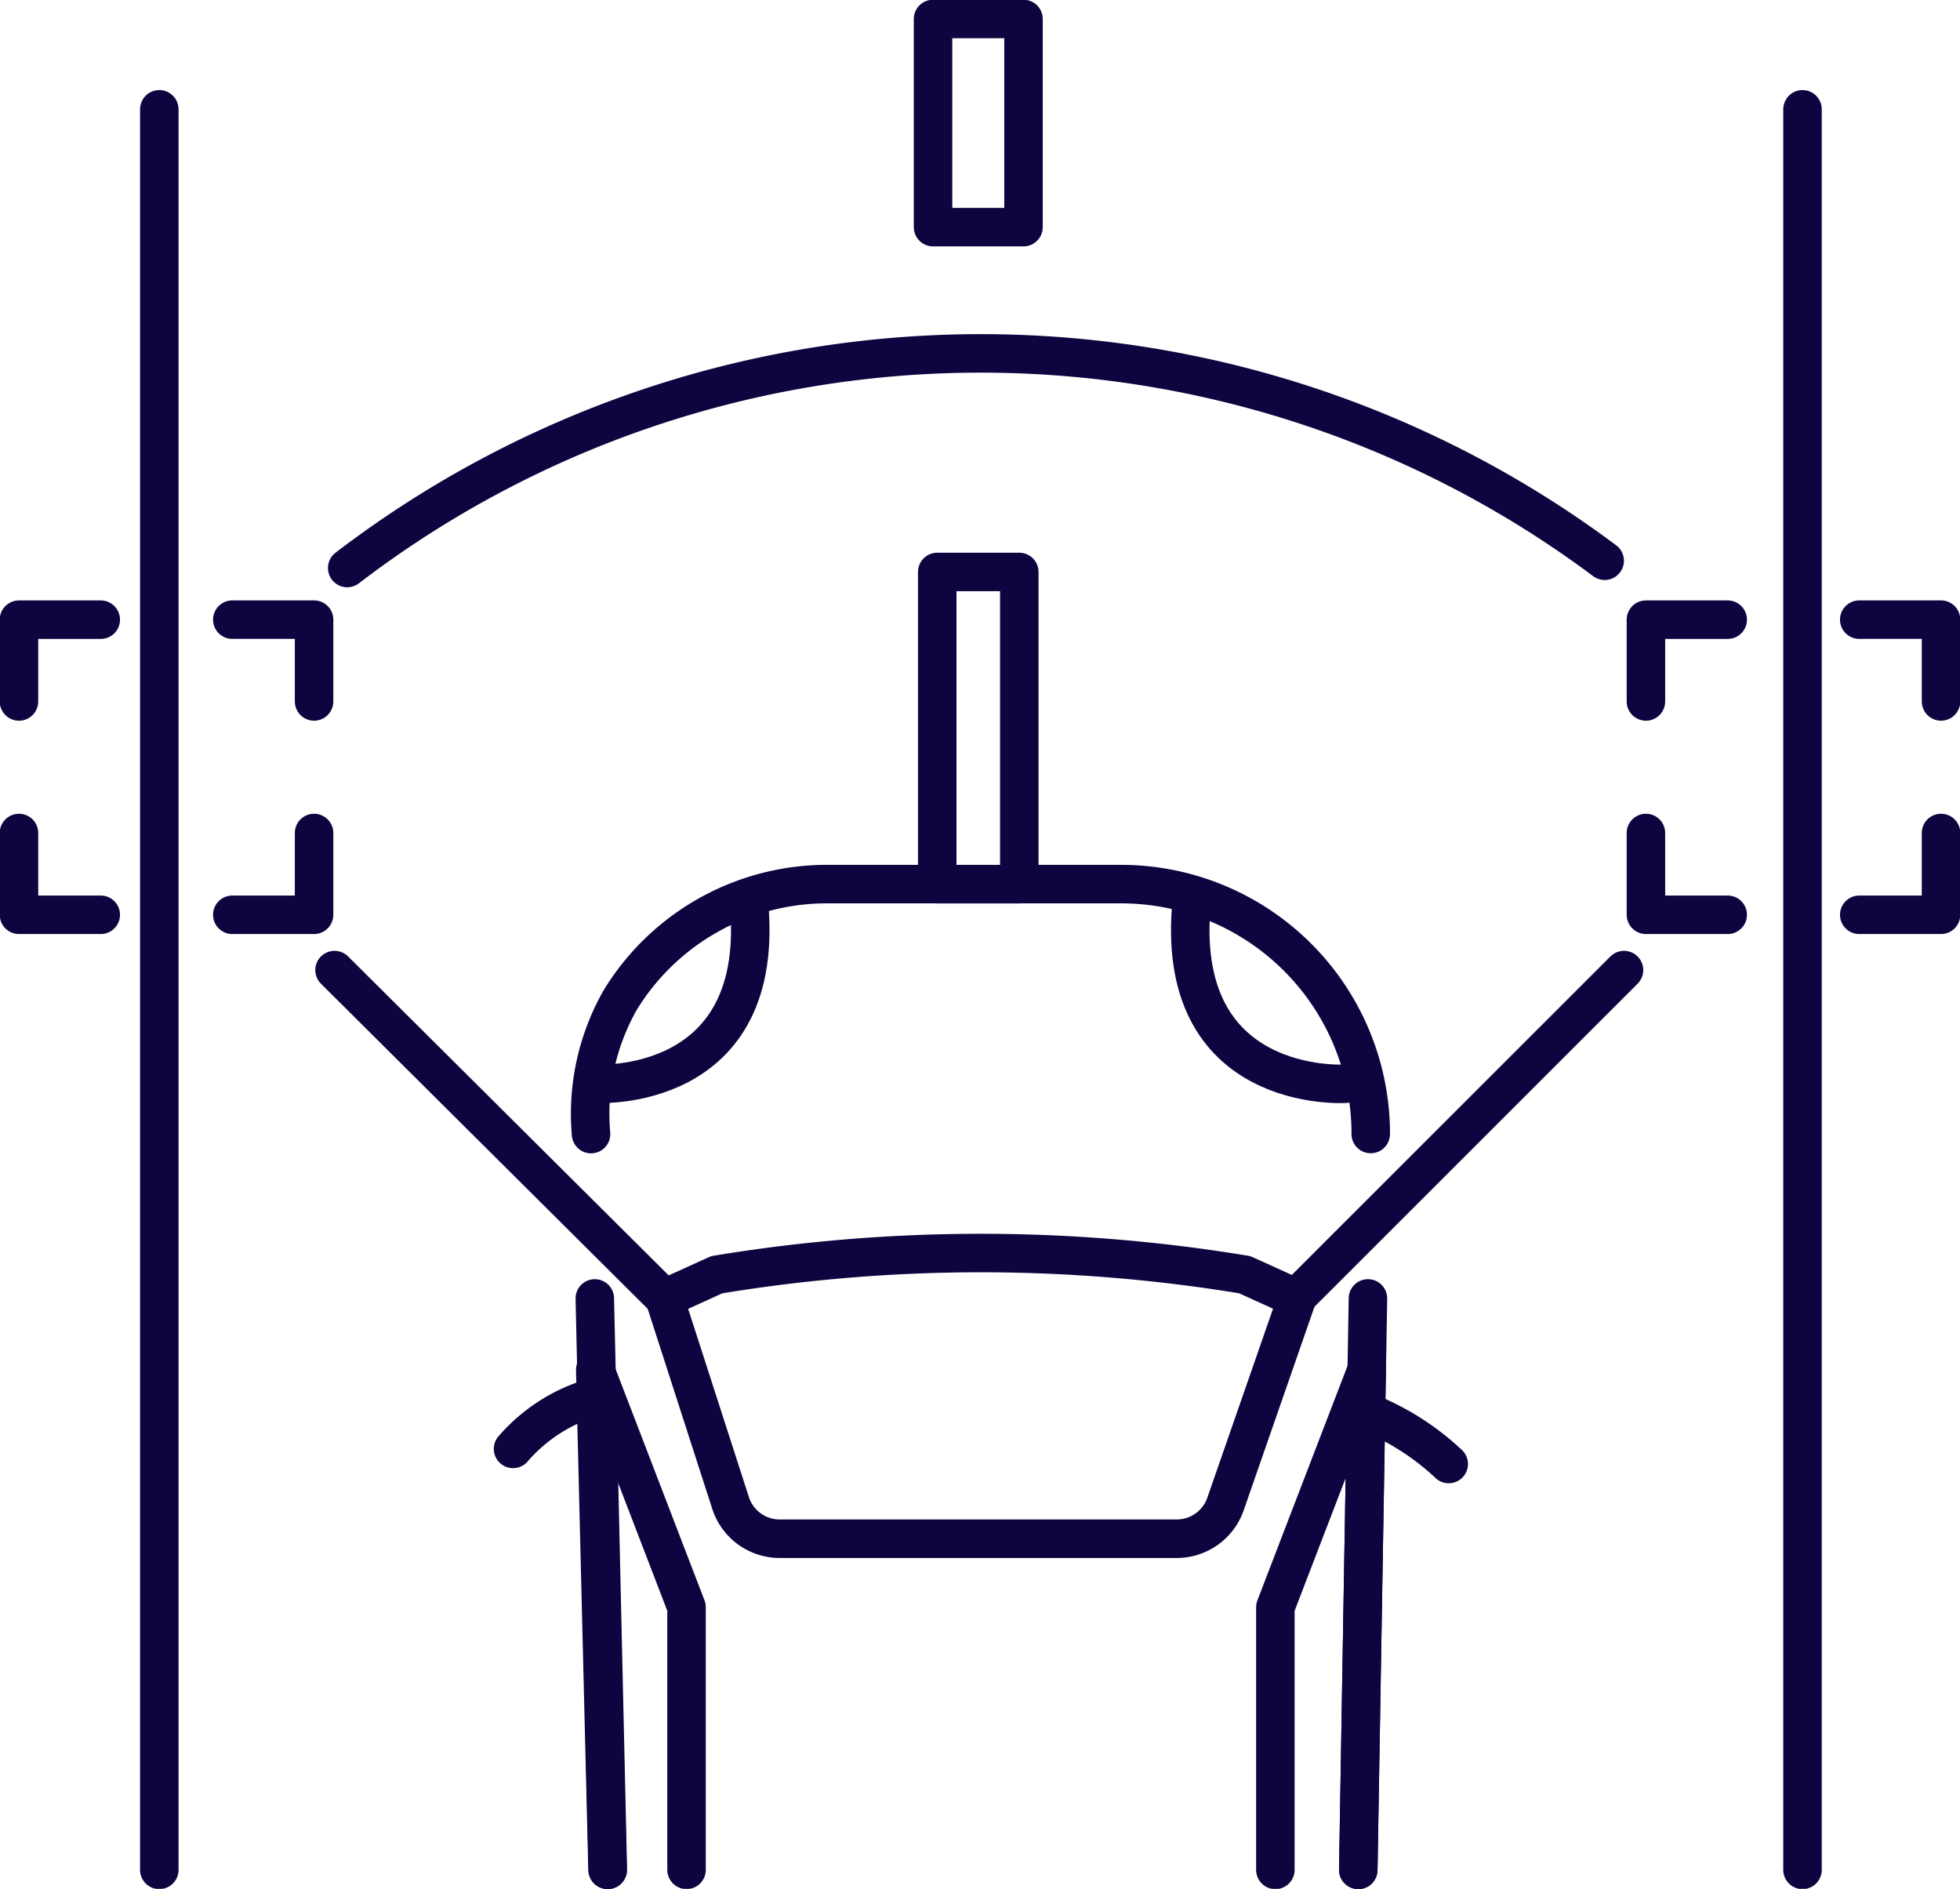<svg xmlns="http://www.w3.org/2000/svg" xmlns:xlink="http://www.w3.org/1999/xlink" width="66.194" height="63.78" viewBox="0 0 66.194 63.78"><defs><clipPath id="a"><rect width="66.194" height="63.78" transform="translate(0 0)" fill="none" stroke="#0f043f" stroke-width="1.3"/></clipPath></defs><g transform="translate(0 0)" clip-path="url(#a)"><path d="M1024.394,1903.977l2.421-6.963-1.761-.8a54.66,54.66,0,0,0-17.836,0l-1.761.8,2.236,6.928a1.743,1.743,0,0,0,1.669,1.186h13.374A1.744,1.744,0,0,0,1024.394,1903.977Z" transform="translate(-983.013 -1853.171)" fill="none" stroke="#0f043f" stroke-linecap="round" stroke-linejoin="round" stroke-width="1.3"/><line x1="0.327" y2="19.295" transform="translate(45.872 43.843)" fill="none" stroke="#0f043f" stroke-linecap="round" stroke-linejoin="round" stroke-width="1.3"/><path d="M893.816,1346.04a7.774,7.774,0,0,1,.994-4.541,8.183,8.183,0,0,1,7.056-3.9h9.819a8.436,8.436,0,0,1,8.463,8.293q0,.072,0,.145" transform="translate(-873.855 -1307.746)" fill="none" stroke="#0f043f" stroke-linecap="round" stroke-linejoin="round" stroke-width="1.3"/><line x1="0.44" y1="19.295" transform="translate(20.088 43.843)" fill="none" stroke="#0f043f" stroke-linecap="round" stroke-linejoin="round" stroke-width="1.3"/><path d="M2067.775,2135.95a8.7,8.7,0,0,1,2.773,1.758" transform="translate(-2021.621 -2088.274)" fill="none" stroke="#0f043f" stroke-linecap="round" stroke-linejoin="round" stroke-width="1.3"/><path d="M779.038,2113.123a5.682,5.682,0,0,0-2.773,1.758" transform="translate(-758.938 -2065.957)" fill="none" stroke="#0f043f" stroke-linecap="round" stroke-linejoin="round" stroke-width="1.3"/><path d="M900.514,1366.416s5.879.38,5.181-6.233" transform="translate(-880.414 -1329.822)" fill="none" stroke="#0f043f" stroke-linecap="round" stroke-linejoin="round" stroke-width="1.3"/><path d="M1806.123,1366.416s-5.879.38-5.181-6.233" transform="translate(-1760.687 -1329.822)" fill="none" stroke="#0f043f" stroke-linecap="round" stroke-linejoin="round" stroke-width="1.3"/><path d="M903.6,2088.979v-8.867l-3.083-8.021.415,16.888" transform="translate(-880.414 -2025.841)" fill="none" stroke="#0f043f" stroke-linecap="round" stroke-linejoin="round" stroke-width="1.3"/><path d="M1929.672,2088.98v-8.867l3.083-8.021-.282,16.888" transform="translate(-1886.6 -2025.841)" fill="none" stroke="#0f043f" stroke-linecap="round" stroke-linejoin="round" stroke-width="1.3"/><line y1="59.448" transform="translate(5.38 3.691)" fill="none" stroke="#0f043f" stroke-linecap="round" stroke-linejoin="round" stroke-width="1.3" stroke-dasharray="226.121 226.121"/><line y1="59.448" transform="translate(60.875 3.691)" fill="none" stroke="#0f043f" stroke-linecap="round" stroke-linejoin="round" stroke-width="1.3" stroke-dasharray="226.121 226.121"/><rect width="2.771" height="10.543" transform="translate(31.653 19.313)" fill="none" stroke="#0f043f" stroke-linecap="round" stroke-linejoin="round" stroke-width="1.3"/><rect width="3.055" height="7.029" transform="translate(31.511 0.641)" fill="none" stroke="#0f043f" stroke-linecap="round" stroke-linejoin="round" stroke-width="1.3"/><line x1="11.046" y2="11.04" transform="translate(43.801 32.756)" fill="none" stroke="#0f043f" stroke-linecap="round" stroke-linejoin="round" stroke-width="1.3"/><path d="M525.331,541.872a35.209,35.209,0,0,1,42.468-.246" transform="translate(-513.605 -522.692)" fill="none" stroke="#0f043f" stroke-linecap="round" stroke-linejoin="round" stroke-width="1.3"/><line x1="11.145" y1="11.087" transform="translate(11.298 32.756)" fill="none" stroke="#0f043f" stroke-linecap="round" stroke-linejoin="round" stroke-width="1.3"/><path d="M28.714,940.142v-2.762h2.762" transform="translate(-28.073 -916.456)" fill="none" stroke="#0f043f" stroke-linecap="round" stroke-linejoin="round" stroke-width="1.3"/><path d="M351.45,937.379h2.762v2.762" transform="translate(-343.605 -916.456)" fill="none" stroke="#0f043f" stroke-linecap="round" stroke-linejoin="round" stroke-width="1.3"/><path d="M354.211,1260.115v2.762h-2.762" transform="translate(-343.604 -1231.988)" fill="none" stroke="#0f043f" stroke-linecap="round" stroke-linejoin="round" stroke-width="1.3"/><path d="M31.476,1262.876H28.714v-2.762" transform="translate(-28.073 -1231.987)" fill="none" stroke="#0f043f" stroke-linecap="round" stroke-linejoin="round" stroke-width="1.3"/><path d="M2490.384,940.142v-2.762h2.762" transform="translate(-2434.797 -916.456)" fill="none" stroke="#0f043f" stroke-linecap="round" stroke-linejoin="round" stroke-width="1.3"/><path d="M2813.12,937.379h2.762v2.762" transform="translate(-2750.329 -916.456)" fill="none" stroke="#0f043f" stroke-linecap="round" stroke-linejoin="round" stroke-width="1.3"/><path d="M2815.881,1260.115v2.762h-2.762" transform="translate(-2750.328 -1231.988)" fill="none" stroke="#0f043f" stroke-linecap="round" stroke-linejoin="round" stroke-width="1.3"/><path d="M2493.146,1262.876h-2.762v-2.762" transform="translate(-2434.797 -1231.987)" fill="none" stroke="#0f043f" stroke-linecap="round" stroke-linejoin="round" stroke-width="1.3"/></g></svg>